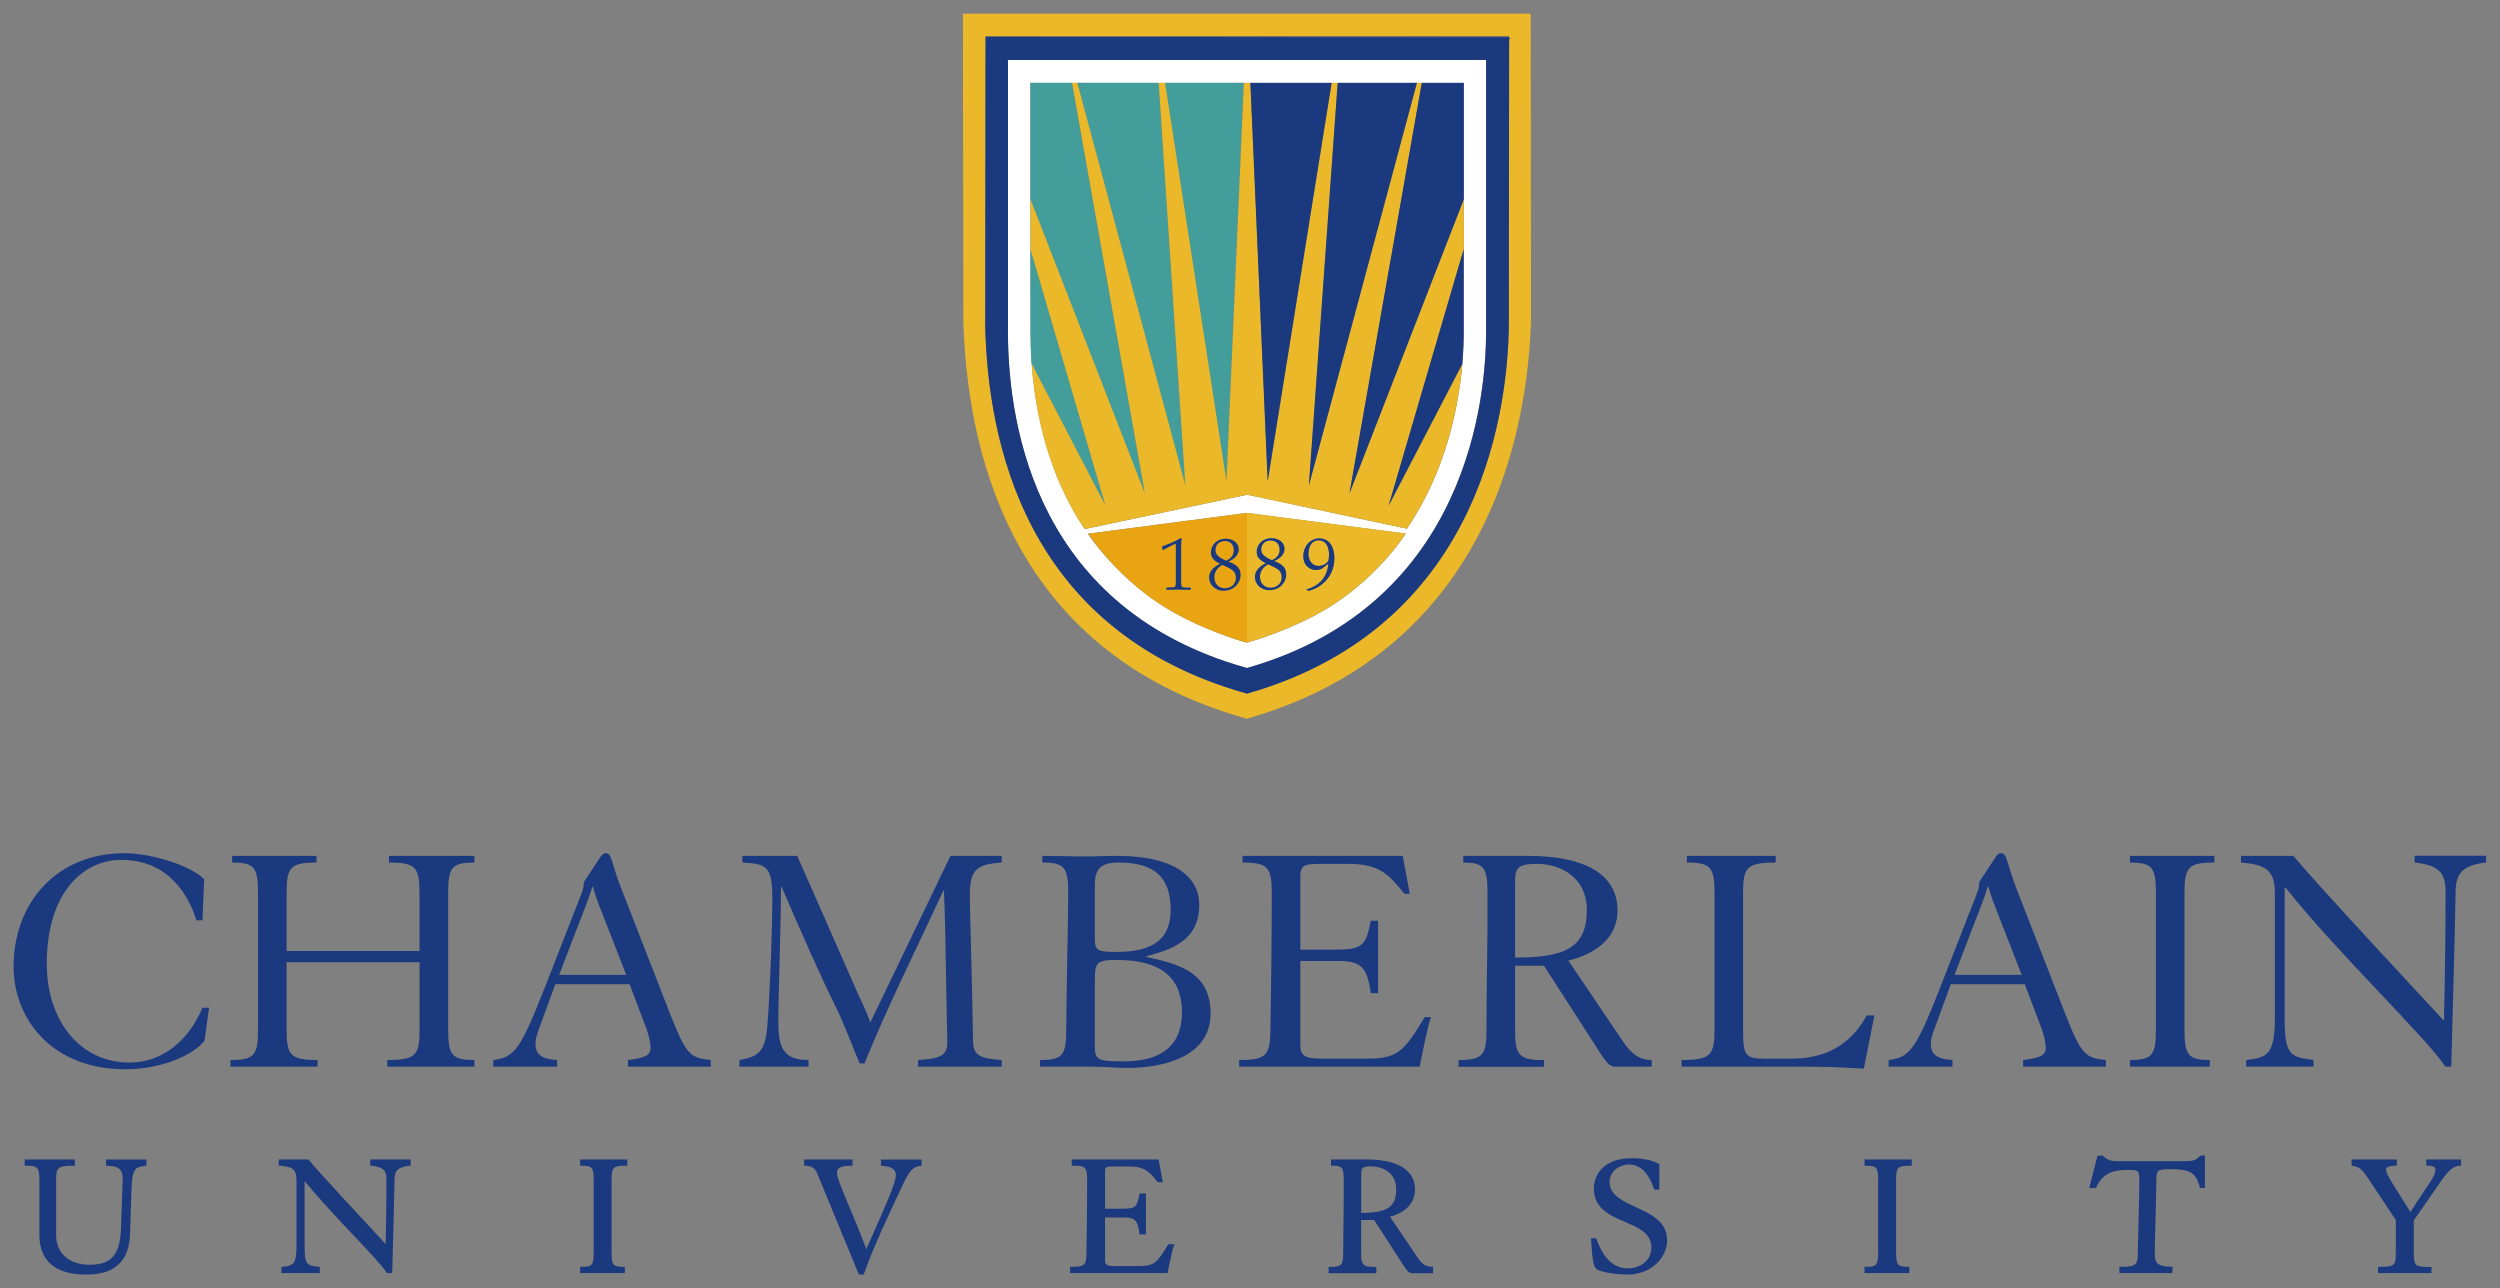<?xml version="1.0" encoding="UTF-8" standalone="no"?>
<!-- Created with Inkscape (http://www.inkscape.org/) -->

<svg
   xmlns:dc="http://purl.org/dc/elements/1.1/"
   xmlns:cc="http://creativecommons.org/ns#"
   xmlns:rdf="http://www.w3.org/1999/02/22-rdf-syntax-ns#"
   xmlns:svg="http://www.w3.org/2000/svg"
   xmlns="http://www.w3.org/2000/svg"
   xmlns:sodipodi="http://sodipodi.sourceforge.net/DTD/sodipodi-0.dtd"
   xmlns:inkscape="http://www.inkscape.org/namespaces/inkscape"
   width="91.876"
   height="47.335"
   viewBox="0 0 24.309 12.524"
   version="1.1"
   id="svg6087"
   inkscape:version="0.92.0 r15299"
   sodipodi:docname="chamberlain university.svg">
  <rect x="0" y="0" width="24.309" height="12.524" fill="#808080" stroke="none"/>
  <defs
     id="defs6081">
    <clipPath
       id="clipPath2661"
       clipPathUnits="userSpaceOnUse">
      <path
         inkscape:connector-curvature="0"
         id="path2659"
         d="m 33.709,281.451 h 85.302 v 50.122 H 33.709 Z" />
    </clipPath>
  </defs>
  <sodipodi:namedview
     id="base"
     pagecolor="#ffffff"
     bordercolor="#666666"
     borderopacity="1.0"
     inkscape:pageopacity="0.0"
     inkscape:pageshadow="2"
     inkscape:zoom="9.8705497"
     inkscape:cx="45.438211"
     inkscape:cy="23.167675"
     inkscape:document-units="mm"
     inkscape:current-layer="layer1"
     showgrid="false"
     fit-margin-top="0"
     fit-margin-left="0"
     fit-margin-right="0"
     fit-margin-bottom="0"
     units="px"
     inkscape:window-width="1280"
     inkscape:window-height="744"
     inkscape:window-x="-4"
     inkscape:window-y="-4"
     inkscape:window-maximized="1" />
  <g
     inkscape:label="Layer 1"
     inkscape:groupmode="layer"
     id="layer1"
     transform="translate(-81.716,-215.01)">
    <g
       id="g6572"
       transform="translate(0.132,-0.132)">
      <path
         d="m 83.494,224.091 c -0.071,-0.226 -0.259,-0.588 -0.731,-0.588 -0.368,0 -0.724,0.316 -0.724,1.008 0,0.569 0.333,0.963 0.805,0.963 0.333,0 0.582,-0.23 0.708,-0.533 h 0.065 l -0.045,0.323 c -0.1,0.123 -0.388,0.275 -0.773,0.275 -0.708,0 -1.083,-0.488 -1.083,-0.999 0,-0.614 0.414,-1.102 1.08,-1.102 0.226,0 0.611,0.1 0.773,0.252 l -0.016,0.401 z"
         style="fill:#1b397e;fill-opacity:1;fill-rule:nonzero;stroke:none;stroke-width:0.353"
         id="path2665"
         inkscape:connector-curvature="0" />
      <path
         d="m 85.663,224.389 v -0.569 c 0,-0.246 -0.039,-0.291 -0.297,-0.291 v -0.065 h 0.831 v 0.065 c -0.217,0 -0.255,0.045 -0.255,0.291 v 1.338 c 0,0.246 0.039,0.291 0.255,0.291 v 0.065 h -0.847 v -0.065 c 0.275,0 0.314,-0.045 0.314,-0.291 v -0.66 h -1.293 v 0.66 c 0,0.246 0.039,0.291 0.301,0.291 v 0.065 h -0.847 v -0.065 c 0.23,0 0.268,-0.045 0.268,-0.291 v -1.338 c 0,-0.246 -0.039,-0.291 -0.252,-0.291 v -0.065 h 0.821 v 0.065 c -0.252,0 -0.291,0.045 -0.291,0.291 v 0.569 z"
         style="fill:#1b397e;fill-opacity:1;fill-rule:nonzero;stroke:none;stroke-width:0.353"
         id="path2669"
         inkscape:connector-curvature="0" />
      <path
         d="m 87.673,224.621 -0.278,-0.714 c -0.019,-0.051 -0.036,-0.107 -0.045,-0.142 h -0.006 c -0.039,0.129 -0.133,0.359 -0.158,0.426 l -0.165,0.43 z m -0.689,0.091 -0.135,0.368 c -0.042,0.11 -0.058,0.155 -0.058,0.217 0,0.107 0.078,0.145 0.21,0.152 v 0.065 h -0.621 v -0.065 c 0.21,-0.026 0.265,-0.1 0.517,-0.744 l 0.252,-0.646 c 0.055,-0.142 0.11,-0.268 0.11,-0.304 0,-0.032 0.003,-0.038 0.016,-0.058 l 0.146,-0.22 c 0.023,-0.032 0.032,-0.039 0.055,-0.039 0.058,0 0.052,0.094 0.146,0.336 l 0.485,1.245 c 0.149,0.375 0.187,0.411 0.388,0.43 v 0.065 h -0.805 v -0.065 c 0.175,-0.019 0.22,-0.052 0.22,-0.116 0,-0.055 -0.019,-0.136 -0.052,-0.22 l -0.152,-0.401 z"
         style="fill:#1b397e;fill-opacity:1;fill-rule:nonzero;stroke:none;stroke-width:0.353"
         id="path2673"
         inkscape:connector-curvature="0" />
      <path
         d="m 90.511,225.449 c 0.233,-0.013 0.288,-0.051 0.284,-0.187 -0.013,-0.485 -0.013,-0.983 -0.032,-1.458 h -0.007 c -0.259,0.559 -0.549,1.141 -0.766,1.678 h -0.046 c -0.058,-0.126 -0.145,-0.375 -0.249,-0.582 -0.107,-0.213 -0.32,-0.688 -0.511,-1.135 h -0.006 c -0.003,0.527 -0.026,1.022 -0.026,1.316 0,0.261 0.058,0.368 0.294,0.368 v 0.065 h -0.672 v -0.065 c 0.185,-0.033 0.252,-0.078 0.272,-0.339 0.032,-0.414 0.048,-1.044 0.048,-1.212 0,-0.33 -0.045,-0.356 -0.291,-0.369 v -0.065 h 0.533 l 0.575,1.306 c 0.045,0.103 0.093,0.191 0.136,0.313 l 0.779,-1.619 h 0.498 v 0.065 c -0.255,0.016 -0.31,0.078 -0.31,0.327 0,0.126 0.023,0.837 0.032,1.422 0.003,0.129 0.078,0.158 0.278,0.171 v 0.065 h -0.815 z"
         style="fill:#1b397e;fill-opacity:1;fill-rule:nonzero;stroke:none;stroke-width:0.353"
         id="path2677"
         inkscape:connector-curvature="0" />
      <path
         d="m 92.23,225.316 c 0,0.136 0.032,0.146 0.284,0.146 0.381,0 0.563,-0.168 0.563,-0.475 0,-0.369 -0.239,-0.511 -0.643,-0.511 -0.184,0 -0.204,0.029 -0.204,0.191 z m 0,-1.044 c 0,0.116 0.029,0.126 0.217,0.126 0.372,0 0.52,-0.145 0.52,-0.407 0,-0.326 -0.162,-0.462 -0.508,-0.462 -0.171,0 -0.229,0.065 -0.229,0.213 z m -0.533,1.177 c 0.217,0 0.255,-0.045 0.255,-0.291 0,-0.336 0.019,-1.086 0.019,-1.338 0,-0.246 -0.039,-0.291 -0.252,-0.291 v -0.065 c 0.142,0 0.285,0.006 0.414,0.006 0.113,0 0.181,-0.006 0.314,-0.006 0.537,0 0.798,0.191 0.798,0.478 0,0.359 -0.297,0.44 -0.517,0.498 v 0.006 c 0.33,0.071 0.627,0.155 0.627,0.55 0,0.427 -0.466,0.53 -0.811,0.53 -0.046,0 -0.107,-0.003 -0.175,-0.007 -0.065,-0.003 -0.133,-0.006 -0.194,-0.006 h -0.478 z"
         style="fill:#1b397e;fill-opacity:1;fill-rule:nonzero;stroke:none;stroke-width:0.353"
         id="path2681"
         inkscape:connector-curvature="0" />
      <path
         d="m 93.633,225.449 c 0.265,0 0.301,-0.045 0.304,-0.291 0.007,-0.42 0.013,-0.873 0.013,-1.338 0,-0.246 -0.039,-0.291 -0.284,-0.291 v -0.065 h 1.558 l 0.068,0.369 H 95.24 c -0.149,-0.185 -0.239,-0.291 -0.543,-0.291 h -0.278 c -0.162,0 -0.191,0.016 -0.191,0.129 v 0.705 h 0.333 c 0.278,0 0.304,-0.042 0.352,-0.281 h 0.071 v 0.704 h -0.071 c -0.036,-0.252 -0.091,-0.313 -0.323,-0.313 h -0.362 v 0.814 c 0,0.11 0.048,0.136 0.207,0.136 h 0.427 c 0.307,0 0.368,-0.058 0.575,-0.404 h 0.061 c -0.032,0.084 -0.084,0.359 -0.11,0.482 H 93.633 Z"
         style="fill:#1b397e;fill-opacity:1;fill-rule:nonzero;stroke:none;stroke-width:0.353"
         id="path2685"
         inkscape:connector-curvature="0" />
      <path
         d="m 96.316,224.453 c 0.491,0 0.698,-0.097 0.698,-0.465 0,-0.298 -0.236,-0.446 -0.485,-0.446 -0.181,0 -0.213,0.039 -0.213,0.168 z m -0.55,0.996 c 0.233,0 0.272,-0.045 0.272,-0.291 0,-0.478 0.013,-0.885 0.01,-1.338 0,-0.246 -0.039,-0.291 -0.236,-0.291 v -0.065 h 0.627 c 0.52,0 0.873,0.158 0.873,0.53 0,0.365 -0.385,0.465 -0.478,0.488 l 0.533,0.789 c 0.084,0.126 0.165,0.178 0.278,0.178 v 0.065 h -0.359 c -0.029,0 -0.061,-0.01 -0.133,-0.119 l -0.556,-0.863 h -0.281 v 0.627 c 0,0.246 0.039,0.291 0.281,0.291 v 0.065 h -0.831 z"
         style="fill:#1b397e;fill-opacity:1;fill-rule:nonzero;stroke:none;stroke-width:0.353"
         id="path2689"
         inkscape:connector-curvature="0" />
      <path
         d="m 99.81,225.016 -0.103,0.517 c -0.11,-0.006 -0.22,-0.013 -0.327,-0.016 -0.107,-0.003 -0.213,-0.003 -0.313,-0.003 H 97.935 v -0.065 c 0.281,0 0.32,-0.045 0.32,-0.291 v -1.338 c 0,-0.246 -0.039,-0.291 -0.268,-0.291 v -0.065 h 0.863 v 0.065 c -0.278,0 -0.317,0.045 -0.317,0.291 v 1.338 c 0,0.249 0.023,0.278 0.21,0.278 h 0.252 c 0.268,0 0.553,-0.078 0.74,-0.42 z"
         style="fill:#1b397e;fill-opacity:1;fill-rule:nonzero;stroke:none;stroke-width:0.353"
         id="path2693"
         inkscape:connector-curvature="0" />
      <path
         d="m 101.242,224.621 -0.278,-0.714 c -0.019,-0.051 -0.036,-0.107 -0.045,-0.142 h -0.007 c -0.039,0.129 -0.132,0.359 -0.158,0.426 l -0.165,0.43 z m -0.689,0.091 -0.135,0.368 c -0.042,0.11 -0.059,0.155 -0.059,0.217 0,0.107 0.078,0.145 0.21,0.152 v 0.065 h -0.621 v -0.065 c 0.21,-0.026 0.265,-0.1 0.517,-0.744 l 0.252,-0.646 c 0.055,-0.142 0.11,-0.268 0.11,-0.304 0,-0.032 0.003,-0.038 0.016,-0.058 l 0.145,-0.22 c 0.023,-0.032 0.033,-0.039 0.055,-0.039 0.058,0 0.052,0.094 0.145,0.336 l 0.485,1.245 c 0.149,0.375 0.187,0.411 0.388,0.43 v 0.065 h -0.805 v -0.065 c 0.175,-0.019 0.22,-0.052 0.22,-0.116 0,-0.055 -0.019,-0.136 -0.052,-0.22 l -0.152,-0.401 z"
         style="fill:#1b397e;fill-opacity:1;fill-rule:nonzero;stroke:none;stroke-width:0.353"
         id="path2697"
         inkscape:connector-curvature="0" />
      <path
         d="m 102.825,225.158 c 0,0.246 0.039,0.291 0.246,0.291 v 0.065 h -0.776 v -0.065 c 0.213,0 0.252,-0.045 0.252,-0.291 v -1.338 c 0,-0.246 -0.039,-0.291 -0.252,-0.291 v -0.065 h 0.821 v 0.065 c -0.252,0 -0.291,0.045 -0.291,0.291 z"
         style="fill:#1b397e;fill-opacity:1;fill-rule:nonzero;stroke:none;stroke-width:0.353"
         id="path2701"
         inkscape:connector-curvature="0" />
      <path
         d="m 103.426,225.449 c 0.207,-0.023 0.278,-0.055 0.278,-0.417 v -1.206 c 0,-0.239 -0.11,-0.278 -0.33,-0.297 v -0.065 h 0.51 c 0.252,0.304 1.309,1.435 1.464,1.603 0.01,-0.382 0.016,-0.937 0.016,-1.245 0,-0.191 -0.058,-0.265 -0.301,-0.294 v -0.065 h 0.695 v 0.065 c -0.233,0.029 -0.297,0.107 -0.297,0.294 0,0.12 -0.026,1.128 -0.042,1.691 h -0.058 c -0.168,-0.265 -1.051,-1.106 -1.552,-1.739 h -0.01 v 1.257 c 0,0.362 0.045,0.391 0.281,0.417 v 0.065 h -0.656 z"
         style="fill:#1b397e;fill-opacity:1;fill-rule:nonzero;stroke:none;stroke-width:0.353"
         id="path2705"
         inkscape:connector-curvature="0" />
      <path
         d="m 82.418,227.535 c -0.295,0 -0.451,-0.133 -0.451,-0.385 v -0.534 c 0,-0.122 -0.016,-0.139 -0.129,-0.139 h -0.014 v -0.061 h 0.488 v 0.061 h -0.013 c -0.157,0 -0.169,0.019 -0.169,0.139 v 0.538 c 0,0.174 0.128,0.286 0.327,0.286 0.208,0 0.294,-0.097 0.303,-0.347 l 0.017,-0.476 c 0.002,-0.049 -0.007,-0.083 -0.028,-0.105 -0.023,-0.023 -0.061,-0.034 -0.12,-0.034 h -0.014 v -0.061 h 0.393 v 0.06 l -0.012,0.001 c -0.106,0.012 -0.127,0.033 -0.134,0.249 l -0.013,0.398 c -0.005,0.176 -0.054,0.411 -0.43,0.411"
         style="fill:#1b397e;fill-opacity:1;fill-rule:nonzero;stroke:none;stroke-width:0.353"
         id="path2709"
         inkscape:connector-curvature="0" />
      <path
         d="m 85.397,227.521 h -0.051 l -0.004,-0.006 c -0.042,-0.066 -0.171,-0.203 -0.321,-0.362 -0.16,-0.169 -0.34,-0.36 -0.475,-0.528 v 0.629 c 0,0.186 0.019,0.193 0.136,0.206 l 0.012,10e-4 v 0.06 h -0.373 v -0.06 l 0.012,-10e-4 c 0.102,-0.011 0.134,-0.024 0.134,-0.206 v -0.634 c 0,-0.117 -0.049,-0.133 -0.161,-0.143 l -0.012,-0.001 v -0.06 h 0.289 l 0.004,0.005 c 0.111,0.134 0.524,0.578 0.7,0.767 0.019,0.02 0.035,0.037 0.047,0.051 0.005,-0.204 0.008,-0.475 0.008,-0.621 0,-0.091 -0.022,-0.127 -0.146,-0.141 l -0.012,-0.001 v -0.06 h 0.393 v 0.06 l -0.012,0.001 c -0.124,0.015 -0.145,0.056 -0.145,0.141 0,0.064 -0.014,0.6 -0.022,0.89 z"
         style="fill:#1b397e;fill-opacity:1;fill-rule:nonzero;stroke:none;stroke-width:0.353"
         id="path2713"
         inkscape:connector-curvature="0" />
      <path
         d="m 87.66,227.521 h -0.435 v -0.061 h 0.013 c 0.105,0 0.119,-0.017 0.119,-0.14 v -0.704 c 0,-0.122 -0.014,-0.139 -0.119,-0.139 h -0.013 v -0.061 h 0.459 v 0.061 h -0.014 c -0.124,0 -0.139,0.015 -0.139,0.139 v 0.704 c 0,0.121 0.015,0.14 0.115,0.14 h 0.014 z"
         style="fill:#1b397e;fill-opacity:1;fill-rule:nonzero;stroke:none;stroke-width:0.353"
         id="path2717"
         inkscape:connector-curvature="0" />
      <path
         d="m 89.982,227.535 h -0.046 l -0.004,-0.008 -0.401,-0.973 c -0.021,-0.053 -0.056,-0.077 -0.115,-0.077 h -0.013 v -0.061 h 0.47 v 0.061 h -0.014 c -0.136,0 -0.136,0.042 -0.136,0.075 0,0.039 0.042,0.138 0.104,0.288 0.05,0.118 0.111,0.264 0.181,0.447 0.024,-0.056 0.05,-0.114 0.076,-0.172 0.104,-0.233 0.211,-0.474 0.211,-0.542 0,-0.04 -0.015,-0.087 -0.132,-0.095 l -0.013,-0.001 v -0.06 h 0.396 v 0.059 l -0.011,0.002 c -0.069,0.012 -0.099,0.03 -0.169,0.176 -0.12,0.254 -0.302,0.64 -0.38,0.873 z"
         style="fill:#1b397e;fill-opacity:1;fill-rule:nonzero;stroke:none;stroke-width:0.353"
         id="path2721"
         inkscape:connector-curvature="0" />
      <path
         d="m 92.937,227.521 h -0.948 v -0.061 h 0.013 c 0.135,0 0.145,-0.019 0.146,-0.14 0.004,-0.224 0.007,-0.462 0.007,-0.704 0,-0.124 -0.016,-0.139 -0.136,-0.139 h -0.014 v -0.061 h 0.845 l 0.041,0.221 h -0.05 l -0.004,-0.005 c -0.074,-0.092 -0.12,-0.148 -0.275,-0.148 h -0.146 c -0.084,0 -0.087,0.008 -0.087,0.054 v 0.357 h 0.162 c 0.139,0 0.147,-0.015 0.172,-0.137 l 0.002,-0.011 h 0.062 v 0.398 h -0.063 l -0.001,-0.012 c -0.018,-0.129 -0.043,-0.153 -0.157,-0.153 h -0.177 v 0.415 c 0,0.045 0.013,0.058 0.096,0.058 h 0.224 c 0.157,0 0.185,-0.028 0.291,-0.206 l 0.004,-0.007 h 0.06 l -0.007,0.019 c -0.013,0.034 -0.033,0.132 -0.048,0.204 -0.004,0.018 -0.007,0.035 -0.01,0.048 z"
         style="fill:#1b397e;fill-opacity:1;fill-rule:nonzero;stroke:none;stroke-width:0.353"
         id="path2725"
         inkscape:connector-curvature="0" />
      <path
         d="m 94.919,226.483 c -0.094,0 -0.099,0.019 -0.099,0.075 v 0.378 c 0.257,-0.002 0.34,-0.059 0.34,-0.231 0,-0.153 -0.121,-0.221 -0.242,-0.221 m 0.6,1.038 h -0.202 c -0.023,0 -0.044,-0.011 -0.081,-0.069 l -0.289,-0.448 h -0.127 v 0.316 c 0,0.123 0.017,0.14 0.134,0.14 h 0.014 v 0.061 h -0.464 v -0.061 h 0.013 c 0.114,0 0.129,-0.017 0.129,-0.14 0,-0.114 0.001,-0.22 0.003,-0.325 0.001,-0.128 0.003,-0.249 0.002,-0.38 0,-0.127 -0.019,-0.139 -0.11,-0.139 h -0.014 v -0.061 h 0.344 c 0.305,0 0.473,0.104 0.473,0.292 0,0.169 -0.144,0.238 -0.243,0.265 l 0.27,0.399 c 0.041,0.062 0.08,0.087 0.135,0.087 h 0.013 z"
         style="fill:#1b397e;fill-opacity:1;fill-rule:nonzero;stroke:none;stroke-width:0.353"
         id="path2729"
         inkscape:connector-curvature="0" />
      <path
         d="m 97.395,227.535 c -0.068,0 -0.25,-0.019 -0.291,-0.056 -0.03,-0.026 -0.039,-0.129 -0.046,-0.242 -0.001,-0.016 -0.002,-0.03 -0.003,-0.04 l -0.001,-0.015 h 0.05 l 0.004,0.009 c 0.026,0.07 0.104,0.284 0.302,0.284 0.111,0 0.231,-0.064 0.231,-0.204 0,-0.138 -0.124,-0.191 -0.255,-0.247 -0.143,-0.061 -0.304,-0.13 -0.304,-0.324 0,-0.137 0.097,-0.296 0.369,-0.296 0.107,0 0.19,0.017 0.26,0.053 l 0.008,0.004 v 0.248 h -0.051 l -0.003,-0.01 c -0.035,-0.107 -0.105,-0.234 -0.241,-0.234 -0.076,0 -0.189,0.054 -0.189,0.17 0,0.127 0.123,0.184 0.254,0.244 0.143,0.066 0.306,0.14 0.306,0.324 0,0.139 -0.123,0.333 -0.398,0.333"
         style="fill:#1b397e;fill-opacity:1;fill-rule:nonzero;stroke:none;stroke-width:0.353"
         id="path2733"
         inkscape:connector-curvature="0" />
      <path
         d="m 100.149,227.521 h -0.435 v -0.061 h 0.013 c 0.105,0 0.119,-0.017 0.119,-0.14 v -0.704 c 0,-0.122 -0.014,-0.139 -0.119,-0.139 h -0.013 v -0.061 h 0.459 v 0.061 h -0.013 c -0.124,0 -0.139,0.015 -0.139,0.139 v 0.704 c 0,0.121 0.015,0.14 0.115,0.14 h 0.014 z"
         style="fill:#1b397e;fill-opacity:1;fill-rule:nonzero;stroke:none;stroke-width:0.353"
         id="path2737"
         inkscape:connector-curvature="0" />
      <path
         d="m 102.707,227.521 h -0.515 v -0.061 h 0.014 c 0.153,0 0.165,-0.021 0.165,-0.14 0,-0.042 0.003,-0.143 0.006,-0.261 0.004,-0.151 0.009,-0.322 0.009,-0.412 0,-0.129 0,-0.129 -0.122,-0.129 -0.179,0 -0.248,0.067 -0.297,0.168 l -0.004,0.008 h -0.064 l 0.08,-0.315 h 0.053 l 0.004,0.004 c 0.032,0.036 0.073,0.05 0.14,0.05 h 0.64 c 0.104,0 0.115,-0.01 0.161,-0.051 l 0.004,-0.004 h 0.043 v 0.315 h -0.048 l -0.003,-0.01 c -0.038,-0.146 -0.107,-0.172 -0.279,-0.172 -0.135,0 -0.143,0 -0.143,0.136 0,0.09 -0.005,0.262 -0.009,0.413 -0.004,0.117 -0.006,0.219 -0.006,0.26 0,0.111 0.026,0.133 0.161,0.14 l 0.013,3.5e-4 z"
         style="fill:#1b397e;fill-opacity:1;fill-rule:nonzero;stroke:none;stroke-width:0.353"
         id="path2741"
         inkscape:connector-curvature="0" />
      <path
         d="m 105.227,227.521 h -0.52 v -0.061 h 0.013 c 0.146,-0.002 0.16,-0.006 0.16,-0.14 v -0.315 l -0.283,-0.425 c -0.057,-0.084 -0.08,-0.09 -0.137,-0.103 l -0.01,-0.003 v -0.058 h 0.44 v 0.061 h -0.013 c -0.035,0 -0.092,0.005 -0.092,0.037 0,0.036 0.04,0.1 0.137,0.254 0.028,0.044 0.061,0.097 0.1,0.159 0.056,-0.089 0.102,-0.156 0.138,-0.21 0.072,-0.107 0.105,-0.156 0.105,-0.198 0,-0.023 -0.006,-0.042 -0.076,-0.042 h -0.013 v -0.061 h 0.338 v 0.06 l -0.012,0.001 c -0.048,0.005 -0.088,0.017 -0.169,0.131 l -0.278,0.4 v 0.314 c 0,0.134 0.014,0.138 0.16,0.14 h 0.013 z"
         style="fill:#1b397e;fill-opacity:1;fill-rule:nonzero;stroke:none;stroke-width:0.353"
         id="path2745"
         inkscape:connector-curvature="0" />
      <path
         d="m 91.603,217.567 v -0.486 -1.133 h 0.404 0.052 0.791 0.062 0.766 0.038 0.006 0.021 0.79 0.059 0.77 0.048 0.408 v 1.132 0.485 0.796 c 0,0.082 -0.003,0.192 -0.014,0.321 -0.037,0.417 -0.159,1.04 -0.539,1.601 l -1.552,-0.33 -0.001,-3.5e-4 -0.004,0.001 -1.577,0.333 c -0.352,-0.525 -0.48,-1.123 -0.515,-1.609 -0.008,-0.112 -0.011,-0.218 -0.011,-0.316 z m 3.648,2.768 c -0.024,0.037 -0.256,0.386 -0.673,0.667 -0.086,0.058 -0.177,0.109 -0.266,0.154 -0.31,0.156 -0.602,0.235 -0.602,0.235 v -0.001 0.001 h -3.53e-4 c -3.53e-4,0 -0.001,-3.5e-4 -0.003,-7.1e-4 -0.001,-3.5e-4 -0.003,-0.001 -0.006,-0.002 v 0.002 c -0.135,-0.04 -0.262,-0.086 -0.381,-0.137 -0.014,-0.006 -0.028,-0.012 -0.043,-0.018 -0.049,-0.021 -0.1,-0.045 -0.152,-0.071 -0.095,-0.047 -0.193,-0.101 -0.284,-0.163 -0.15,-0.101 -0.275,-0.21 -0.376,-0.311 -0.017,-0.017 -0.032,-0.032 -0.047,-0.048 -0.096,-0.099 -0.182,-0.203 -0.257,-0.31 l 0.005,-7e-4 -3.53e-4,-7.1e-4 1.46,-0.191 0.079,-0.01 0.003,-3.5e-4 h 3.53e-4 0.001 0.001 l 1.52,0.198 0.022,0.003 c 0,0 -0.001,0.002 -0.002,0.004 m -3.866,-1.972 c 0,0.979 0.309,2.708 2.315,3.272 l 0.01,0.003 0.009,-0.003 c 2.158,-0.62 2.316,-2.662 2.316,-3.272 v -2.638 H 91.385 Z"
         style="fill:#ffffff;fill-opacity:1;fill-rule:nonzero;stroke:none;stroke-width:0.353"
         id="path2749"
         inkscape:connector-curvature="0" />
      <path
         d="M 92.85,215.948 H 92.059 l 1.05,3.913 z"
         style="fill:#439d9a;fill-opacity:1;fill-rule:nonzero;stroke:none;stroke-width:0.353"
         id="path2753"
         inkscape:connector-curvature="0" />
      <path
         d="m 92.007,215.948 h -0.404 v 1.133 l 1.112,2.86 z"
         style="fill:#439d9a;fill-opacity:1;fill-rule:nonzero;stroke:none;stroke-width:0.353"
         id="path2757"
         inkscape:connector-curvature="0" />
      <path
         d="m 92.333,220.06 -0.729,-2.492 v 0.794 c 0,0.098 0.003,0.204 0.011,0.316 z"
         style="fill:#439d9a;fill-opacity:1;fill-rule:nonzero;stroke:none;stroke-width:0.353"
         id="path2761"
         inkscape:connector-curvature="0" />
      <path
         d="m 93.677,215.948 h -0.766 l 0.597,3.873 z"
         style="fill:#439d9a;fill-opacity:1;fill-rule:nonzero;stroke:none;stroke-width:0.353"
         id="path2765"
         inkscape:connector-curvature="0" />
      <path
         d="m 93.582,220.495 c 0,-0.064 -0.038,-0.092 -0.087,-0.092 -0.049,0 -0.092,0.031 -0.092,0.089 0,0.054 0.054,0.081 0.104,0.103 0.037,-0.015 0.075,-0.046 0.075,-0.1"
         style="fill:#e9a411;fill-opacity:1;fill-rule:nonzero;stroke:none;stroke-width:0.353"
         id="path2769"
         inkscape:connector-curvature="0" />
      <path
         d="m 93.47,220.634 c -0.06,0.03 -0.079,0.086 -0.079,0.118 0,0.064 0.04,0.11 0.106,0.11 0.048,0 0.105,-0.033 0.105,-0.101 0,-0.073 -0.049,-0.088 -0.132,-0.128"
         style="fill:#e9a411;fill-opacity:1;fill-rule:nonzero;stroke:none;stroke-width:0.353"
         id="path2773"
         inkscape:connector-curvature="0" />
      <path
         d="m 93.481,220.887 c -0.089,0 -0.14,-0.065 -0.14,-0.128 0,-0.08 0.081,-0.121 0.107,-0.134 -0.058,-0.027 -0.09,-0.057 -0.09,-0.11 0,-0.077 0.065,-0.133 0.14,-0.133 0.081,0 0.13,0.047 0.13,0.103 0,0.067 -0.063,0.103 -0.101,0.119 0.066,0.028 0.118,0.054 0.118,0.131 0,0.07 -0.058,0.152 -0.164,0.152 m -0.32,-0.011 -0.002,0.002 c -0.035,-7e-4 -0.072,-0.002 -0.116,-0.002 -0.044,0 -0.081,0.002 -0.116,0.002 l -0.002,-0.002 v -0.017 l 0.002,-0.002 0.032,-0.001 c 0.029,-0.001 0.041,-0.001 0.048,-0.006 0.006,-0.004 0.01,-0.006 0.01,-0.059 v -0.347 c 0,-0.011 -3.53e-4,-0.013 -0.004,-0.013 -0.003,0 -0.02,0.007 -0.036,0.016 l -0.085,0.043 -0.004,-0.002 c -0.001,-0.011 -0.004,-0.024 -0.004,-0.028 0,-0.005 0.001,-0.006 0.037,-0.018 0.049,-0.018 0.113,-0.049 0.144,-0.068 l 0.008,0.007 c -0.004,0.021 -0.005,0.043 -0.005,0.091 v 0.319 c 0,0.052 0.005,0.055 0.01,0.059 0.007,0.005 0.02,0.005 0.048,0.006 l 0.032,0.001 0.002,0.002 z m 0.549,0.071 v -0.817 0 h -0.001 l -0.003,3.5e-4 -0.079,0.01 -1.46,0.191 3.53e-4,7.1e-4 c 0.002,0.004 0.089,0.139 0.252,0.311 0.016,0.016 0.031,0.032 0.047,0.048 0.101,0.101 0.226,0.21 0.376,0.311 0.092,0.061 0.189,0.116 0.284,0.163 0.052,0.026 0.103,0.049 0.152,0.071 0.014,0.006 0.029,0.012 0.043,0.018 0.19,0.079 0.343,0.125 0.38,0.135 0.003,7.1e-4 0.005,0.001 0.006,0.001 0.001,7e-4 0.003,7e-4 0.003,7e-4 l 3.53e-4,3.5e-4 v -0.002 -0.178 z"
         style="fill:#e9a411;fill-opacity:1;fill-rule:nonzero;stroke:none;stroke-width:0.353"
         id="path2777"
         inkscape:connector-curvature="0" />
      <path
         d="m 93.32,221.253 c -0.014,-0.006 -0.029,-0.012 -0.043,-0.018 0.014,0.006 0.029,0.012 0.043,0.018"
         style="fill:#e9a411;fill-opacity:1;fill-rule:nonzero;stroke:none;stroke-width:0.353"
         id="path2781"
         inkscape:connector-curvature="0" />
      <path
         d="m 92.466,220.691 c -0.016,-0.016 -0.031,-0.032 -0.047,-0.048 0.015,0.015 0.031,0.032 0.047,0.048"
         style="fill:#e9a411;fill-opacity:1;fill-rule:nonzero;stroke:none;stroke-width:0.353"
         id="path2785"
         inkscape:connector-curvature="0" />
      <path
         d="m 96.258,215.532 v 0 l -0.003,2.801 c -0.014,0.66 -0.192,2.877 -2.535,3.551 l -0.011,0.003 -0.01,-0.003 c -2.178,-0.613 -2.508,-2.49 -2.535,-3.562 l 0.003,-2.824 h 5.091 z m 0.21,-0.125 v -0.132 h -5.521 l 0.004,2.983 c 0.034,1.162 0.392,3.206 2.747,3.87 l 0.011,0.003 0.011,-0.004 c 2.533,-0.73 2.723,-3.141 2.751,-3.855 z"
         style="fill:#eab828;fill-opacity:1;fill-rule:nonzero;stroke:none;stroke-width:0.353"
         id="path2789"
         inkscape:connector-curvature="0" />
      <path
         d="m 91.615,218.677 c 0.035,0.487 0.163,1.084 0.515,1.609 l 1.577,-0.333 0.004,-0.001 7.05e-4,3.5e-4 1.552,0.33 c 0.38,-0.561 0.502,-1.183 0.539,-1.601 l -0.715,1.378 0.73,-2.494 v -0.485 l -1.112,2.861 0.704,-3.993 h -0.048 l -1.05,3.913 0.28,-3.913 h -0.059 l -0.621,3.873 -0.168,-3.873 h -0.021 -0.006 -0.038 l -0.169,3.873 -0.597,-3.873 h -0.062 l 0.259,3.913 -1.05,-3.913 h -0.051 l 0.708,3.993 -1.112,-2.859 v 0.486 l 0.729,2.492 z"
         style="fill:#eab828;fill-opacity:1;fill-rule:nonzero;stroke:none;stroke-width:0.353"
         id="path2793"
         inkscape:connector-curvature="0" />
      <path
         d="m 93.914,220.629 c -0.059,0.03 -0.079,0.086 -0.079,0.118 0,0.064 0.04,0.11 0.107,0.11 0.048,0 0.105,-0.033 0.105,-0.101 0,-0.073 -0.05,-0.088 -0.133,-0.128"
         style="fill:#eab828;fill-opacity:1;fill-rule:nonzero;stroke:none;stroke-width:0.353"
         id="path2797"
         inkscape:connector-curvature="0" />
      <path
         d="m 94.027,220.49 c 0,-0.064 -0.038,-0.092 -0.087,-0.092 -0.049,0 -0.092,0.031 -0.092,0.089 0,0.054 0.054,0.081 0.104,0.103 0.037,-0.015 0.075,-0.046 0.075,-0.1"
         style="fill:#eab828;fill-opacity:1;fill-rule:nonzero;stroke:none;stroke-width:0.353"
         id="path2801"
         inkscape:connector-curvature="0" />
      <path
         d="m 94.405,220.396 c -0.067,0 -0.098,0.064 -0.098,0.132 0,0.065 0.036,0.117 0.098,0.117 0.052,0 0.09,-0.035 0.098,-0.057 0.002,-0.007 0.005,-0.035 0.005,-0.047 0,-0.04 -0.007,-0.145 -0.102,-0.145"
         style="fill:#eab828;fill-opacity:1;fill-rule:nonzero;stroke:none;stroke-width:0.353"
         id="path2805"
         inkscape:connector-curvature="0" />
      <path
         d="m 94.307,220.885 -0.019,-0.01 0.002,-0.004 c 0.032,-0.006 0.196,-0.055 0.21,-0.248 -0.027,0.021 -0.045,0.035 -0.057,0.043 -0.009,0.006 -0.031,0.018 -0.062,0.018 -0.059,0 -0.124,-0.042 -0.124,-0.133 0,-0.102 0.071,-0.175 0.158,-0.175 0.075,0 0.143,0.057 0.143,0.194 0,0.191 -0.147,0.294 -0.252,0.315 m -0.381,-0.004 c -0.089,0 -0.14,-0.065 -0.14,-0.128 0,-0.08 0.081,-0.121 0.107,-0.134 -0.058,-0.027 -0.089,-0.058 -0.089,-0.11 0,-0.076 0.065,-0.133 0.14,-0.133 0.081,0 0.13,0.047 0.13,0.103 0,0.066 -0.064,0.103 -0.101,0.119 0.065,0.028 0.117,0.054 0.117,0.131 0,0.07 -0.058,0.152 -0.164,0.152 m -0.215,-0.752 h -0.001 v 3.5e-4 0.817 0.261 0.18 0.002 c 0,0 0.292,-0.079 0.603,-0.235 0.089,-0.045 0.18,-0.096 0.266,-0.154 0.417,-0.28 0.648,-0.63 0.672,-0.667 0.001,-0.002 0.003,-0.004 0.003,-0.004 l -0.022,-0.003 z"
         style="fill:#eab828;fill-opacity:1;fill-rule:nonzero;stroke:none;stroke-width:0.353"
         id="path2809"
         inkscape:connector-curvature="0" />
      <path
         d="m 95.817,217.08 v -1.132 H 95.409 L 94.705,219.941 Z"
         style="fill:#1b397e;fill-opacity:1;fill-rule:nonzero;stroke:none;stroke-width:0.353"
         id="path2813"
         inkscape:connector-curvature="0" />
      <path
         d="m 95.361,215.948 h -0.77 l -0.28,3.913 z"
         style="fill:#1b397e;fill-opacity:1;fill-rule:nonzero;stroke:none;stroke-width:0.353"
         id="path2817"
         inkscape:connector-curvature="0" />
      <path
         d="m 94.532,215.948 h -0.79 l 0.168,3.873 z"
         style="fill:#1b397e;fill-opacity:1;fill-rule:nonzero;stroke:none;stroke-width:0.353"
         id="path2821"
         inkscape:connector-curvature="0" />
      <path
         d="m 95.802,218.682 c 0.011,-0.129 0.014,-0.239 0.014,-0.321 v -0.796 l -0.73,2.494 z"
         style="fill:#1b397e;fill-opacity:1;fill-rule:nonzero;stroke:none;stroke-width:0.353"
         id="path2825"
         inkscape:connector-curvature="0" />
      <path
         d="m 93.942,220.858 c -0.067,0 -0.107,-0.047 -0.107,-0.111 0,-0.032 0.019,-0.087 0.079,-0.118 0.084,0.039 0.133,0.055 0.133,0.127 0,0.068 -0.058,0.101 -0.105,0.101 m -0.095,-0.371 c 0,-0.058 0.043,-0.089 0.092,-0.089 0.049,0 0.088,0.029 0.088,0.092 0,0.054 -0.039,0.084 -0.076,0.1 -0.05,-0.022 -0.104,-0.049 -0.104,-0.103 m 0.126,0.111 c 0.037,-0.015 0.101,-0.052 0.101,-0.119 0,-0.056 -0.048,-0.103 -0.13,-0.103 -0.076,0 -0.14,0.056 -0.14,0.133 0,0.053 0.032,0.083 0.09,0.11 -0.026,0.013 -0.107,0.053 -0.107,0.134 0,0.064 0.052,0.128 0.14,0.128 0.107,0 0.164,-0.082 0.164,-0.152 0,-0.077 -0.052,-0.104 -0.117,-0.131"
         style="fill:#1b397e;fill-opacity:1;fill-rule:nonzero;stroke:none;stroke-width:0.353"
         id="path2829"
         inkscape:connector-curvature="0" />
      <path
         d="m 94.503,220.588 c -0.007,0.022 -0.046,0.057 -0.098,0.057 -0.061,0 -0.098,-0.053 -0.098,-0.117 0,-0.068 0.03,-0.132 0.098,-0.132 0.095,0 0.102,0.105 0.102,0.145 0,0.012 -0.003,0.039 -0.005,0.047 m -0.087,-0.211 c -0.087,0 -0.158,0.073 -0.158,0.175 0,0.091 0.065,0.133 0.124,0.133 0.031,0 0.054,-0.012 0.062,-0.018 0.012,-0.009 0.03,-0.022 0.057,-0.043 -0.014,0.193 -0.178,0.242 -0.21,0.248 l -0.002,0.004 0.019,0.011 c 0.104,-0.021 0.252,-0.124 0.252,-0.315 0,-0.137 -0.068,-0.194 -0.143,-0.194"
         style="fill:#1b397e;fill-opacity:1;fill-rule:nonzero;stroke:none;stroke-width:0.353"
         id="path2833"
         inkscape:connector-curvature="0" />
      <path
         d="m 93.127,220.856 c -0.028,-0.001 -0.041,-0.001 -0.048,-0.006 -0.006,-0.004 -0.01,-0.007 -0.01,-0.059 v -0.319 c 0,-0.048 7.05e-4,-0.07 0.005,-0.091 l -0.008,-0.007 c -0.03,0.018 -0.094,0.05 -0.144,0.067 -0.036,0.012 -0.037,0.013 -0.037,0.018 0,0.004 0.002,0.017 0.004,0.028 l 0.004,0.002 0.085,-0.044 c 0.017,-0.009 0.033,-0.016 0.036,-0.016 0.003,0 0.004,0.002 0.004,0.013 v 0.347 c 0,0.052 -0.004,0.055 -0.01,0.059 -0.007,0.004 -0.019,0.004 -0.048,0.006 l -0.032,0.001 -0.002,0.002 v 0.017 l 0.002,0.002 c 0.035,-0.001 0.072,-0.002 0.116,-0.002 0.044,0 0.081,0.001 0.116,0.002 l 0.002,-0.002 v -0.017 l -0.002,-0.002 z"
         style="fill:#1b397e;fill-opacity:1;fill-rule:nonzero;stroke:none;stroke-width:0.353"
         id="path2837"
         inkscape:connector-curvature="0" />
      <path
         d="m 93.497,220.863 c -0.067,0 -0.106,-0.047 -0.106,-0.111 0,-0.032 0.019,-0.087 0.079,-0.118 0.083,0.039 0.132,0.055 0.132,0.127 0,0.068 -0.057,0.101 -0.105,0.101 m -0.095,-0.371 c 0,-0.058 0.043,-0.089 0.092,-0.089 0.049,0 0.087,0.029 0.087,0.092 0,0.054 -0.038,0.084 -0.075,0.1 -0.05,-0.022 -0.104,-0.049 -0.104,-0.103 m 0.126,0.111 c 0.038,-0.015 0.101,-0.052 0.101,-0.119 0,-0.056 -0.049,-0.103 -0.129,-0.103 -0.076,0 -0.141,0.057 -0.141,0.133 0,0.053 0.032,0.083 0.09,0.11 -0.026,0.013 -0.107,0.053 -0.107,0.134 0,0.064 0.052,0.128 0.14,0.128 0.106,0 0.165,-0.082 0.165,-0.152 0,-0.077 -0.052,-0.104 -0.118,-0.131"
         style="fill:#1b397e;fill-opacity:1;fill-rule:nonzero;stroke:none;stroke-width:0.353"
         id="path2841"
         inkscape:connector-curvature="0" />
      <path
         d="m 96.035,218.363 c 0,0.611 -0.158,2.652 -2.316,3.272 l -0.009,0.003 -0.01,-0.003 C 91.694,221.071 91.385,219.342 91.385,218.363 v -2.638 h 4.65 z m -4.868,-2.866 -0.003,2.824 c 0.028,1.071 0.357,2.949 2.535,3.562 l 0.011,0.003 0.01,-0.003 c 2.343,-0.673 2.521,-2.89 2.535,-3.551 l 0.003,-2.824 z"
         style="fill:#1b397e;fill-opacity:1;fill-rule:nonzero;stroke:none;stroke-width:0.353"
         id="path2845"
         inkscape:connector-curvature="0" />
      <path
         d="m 91.167,215.497 5.091,0.011 -0.003,2.824 0.003,-2.8 v 0 -0.035 z"
         style="fill:#1b397e;fill-opacity:1;fill-rule:nonzero;stroke:none;stroke-width:0.353"
         id="path2849"
         inkscape:connector-curvature="0" />
    </g>
  </g>
</svg>
